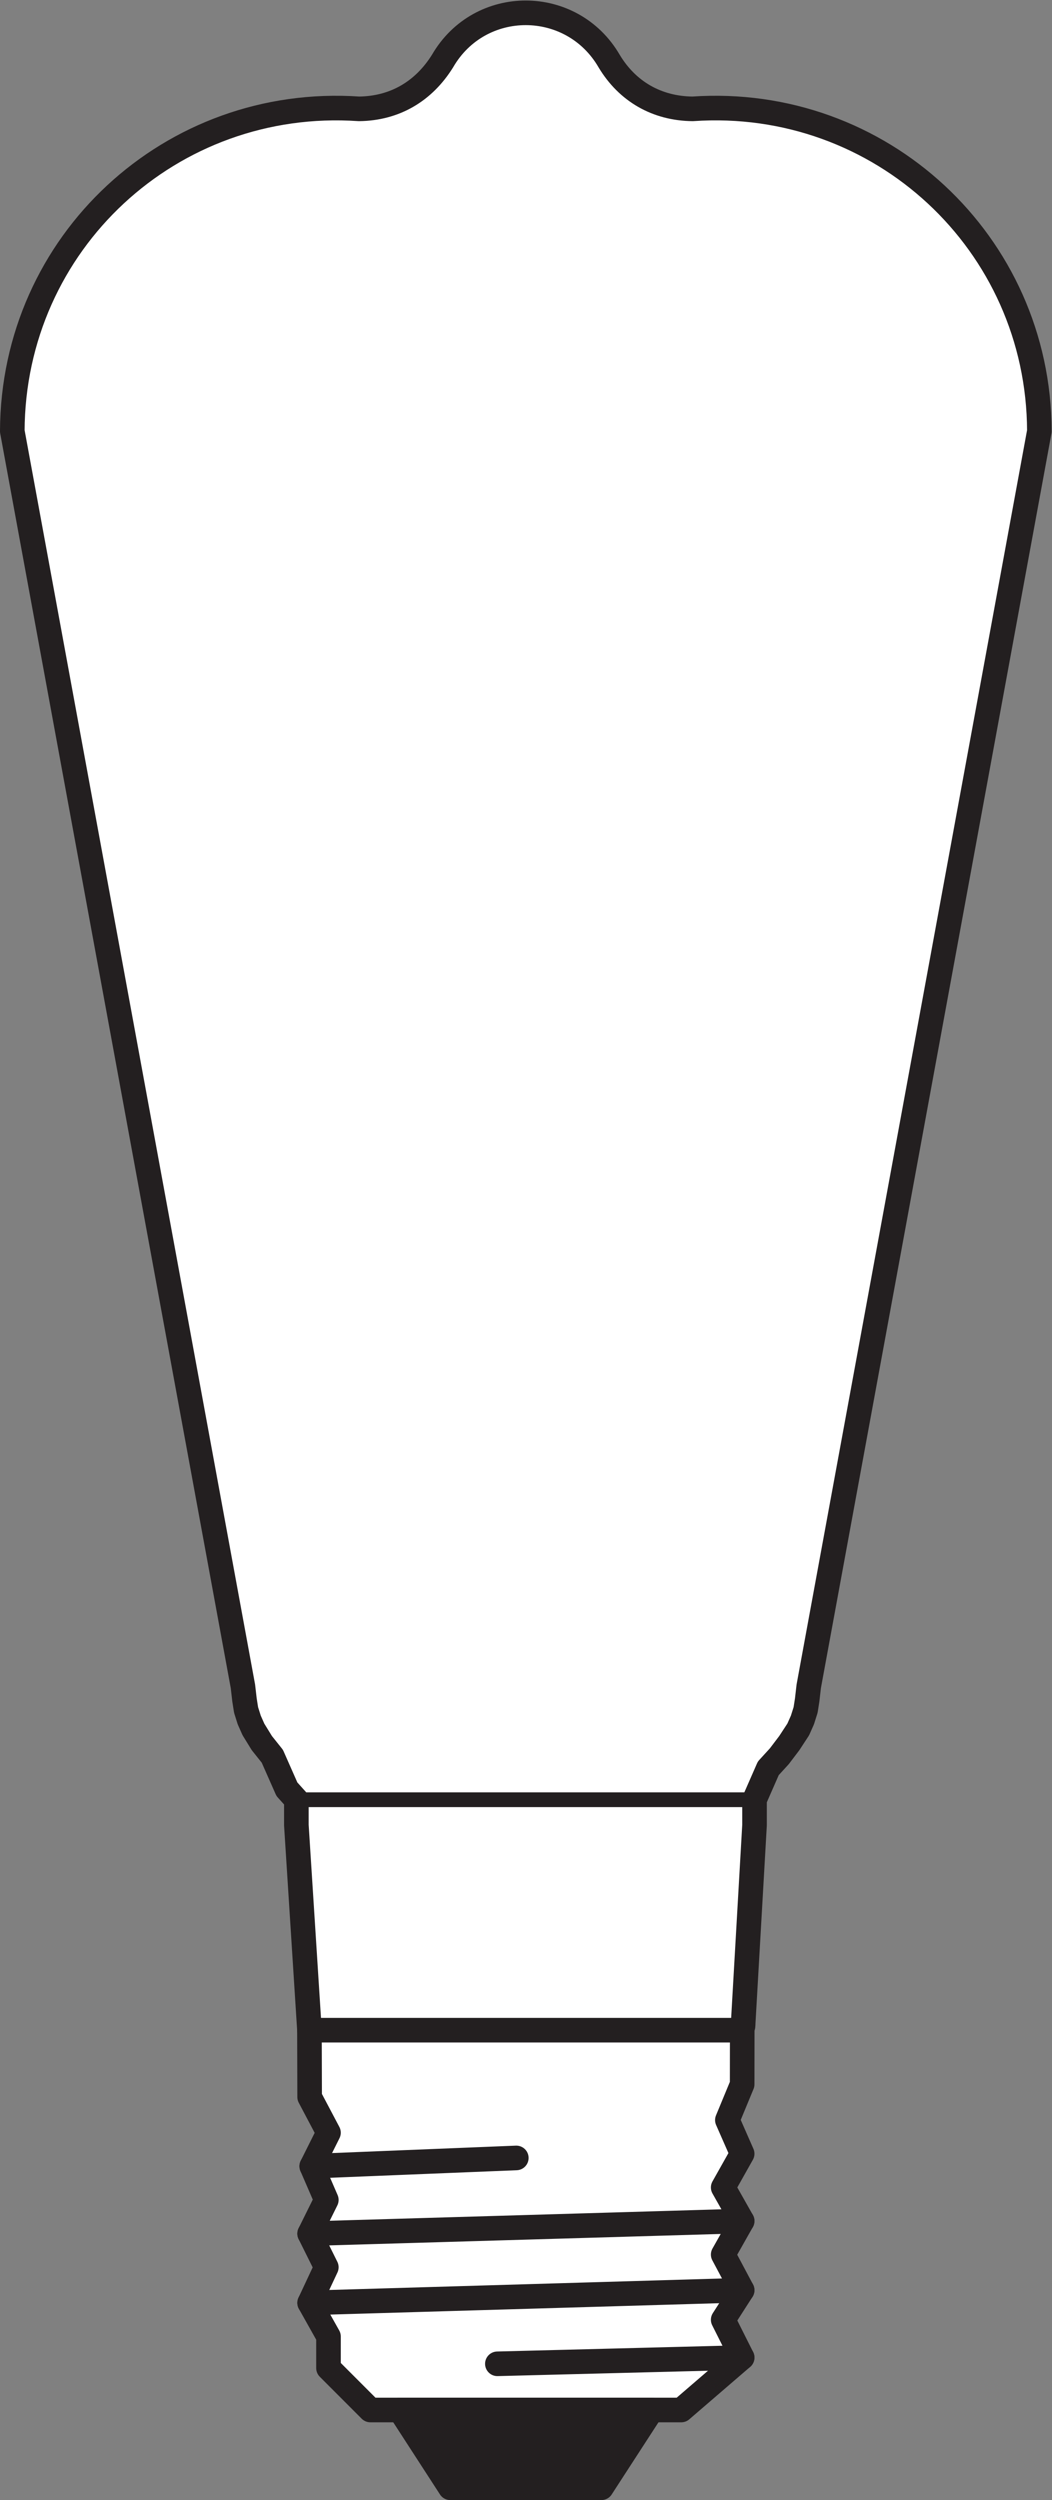 <?xml version="1.0" encoding="UTF-8" standalone="no"?>
<svg
   xmlns:dc="http://purl.org/dc/elements/1.1/"
   xmlns:cc="http://creativecommons.org/ns#"
   xmlns:rdf="http://www.w3.org/1999/02/22-rdf-syntax-ns#"
   xmlns:svg="http://www.w3.org/2000/svg"
   xmlns="http://www.w3.org/2000/svg"
   viewBox="0 0 40.413 95.96"
   height="95.96"
   width="40.413"
   xml:space="preserve"
   id="svg2"
   version="1.1"><rect x="0" y="0" width="40.413" height="95.96" fill="#808080" stroke="none"/><defs
     id="defs6" /><g
     transform="matrix(1.333,0,0,-1.333,0,95.96)"
     id="g10"><g
       transform="scale(0.1)"
       id="g12"><path
         id="path14"
         style="fill:#ffffff;fill-opacity:1;fill-rule:nonzero;stroke:none"
         d="m 214.121,136.414 c 0.113,1.348 0,0 0,0 l 3.324,57.922 v 7.324 l 3.965,9.043 3.184,3.481 2.875,3.789 2.574,3.933 1.211,2.727 0.91,2.875 0.453,2.875 0.453,3.937 66.465,361.403 c -0.16,54.265 -45.824,96.535 -99.926,92.812 -10.254,0.106 -18.793,4.961 -24.074,13.774 -10.734,18.437 -37.226,18.57 -47.992,0 -5.438,-8.723 -13.754,-13.645 -24.07,-13.774 C 49.324,692.246 3.73,650.027 3.543,595.723 L 70.008,234.32 l 0.457,-3.937 0.453,-2.875 0.906,-2.875 1.211,-2.727 2.422,-3.933 3.027,-3.789 4.199,-9.496 2.727,-3.028 v -7.324 l 3.773,-59.031" /><path
         id="path16"
         style="fill:none;stroke:#231f20;stroke-width:7.087;stroke-linecap:round;stroke-linejoin:round;stroke-miterlimit:10;stroke-dasharray:none;stroke-opacity:1"
         d="m 214.121,136.414 c 0.113,1.348 0,0 0,0 l 3.324,57.922 v 7.324 l 3.965,9.043 3.184,3.481 2.875,3.789 2.574,3.933 1.211,2.727 0.91,2.875 0.453,2.875 0.453,3.937 66.465,361.403 c -0.16,54.265 -45.824,96.535 -99.926,92.812 -10.254,0.106 -18.793,4.961 -24.074,13.774 -10.734,18.437 -37.226,18.57 -47.992,0 -5.438,-8.723 -13.754,-13.645 -24.07,-13.774 C 49.324,692.246 3.73,650.027 3.543,595.723 L 70.008,234.32 l 0.457,-3.937 0.453,-2.875 0.906,-2.875 1.211,-2.727 2.422,-3.933 3.027,-3.789 4.199,-9.496 2.727,-3.028 v -7.324 l 3.773,-59.031" /><path
         id="path18"
         style="fill:none;stroke:#231f20;stroke-width:4.252;stroke-linecap:round;stroke-linejoin:round;stroke-miterlimit:10;stroke-dasharray:none;stroke-opacity:1"
         d="M 214.121,136.414 H 89.109" /><path
         id="path20"
         style="fill:none;stroke:#231f20;stroke-width:4.252;stroke-linecap:round;stroke-linejoin:round;stroke-miterlimit:10;stroke-dasharray:none;stroke-opacity:1"
         d="M 217.672,201.66 H 85.41" /><path
         id="path22"
         style="fill:#ffffff;fill-opacity:1;fill-rule:nonzero;stroke:none"
         d="m 213.902,135.305 -0.023,-15.594 -4.262,-10.289 4.262,-9.695 -5.465,-9.707 5.465,-9.66 -5.465,-9.664 5.465,-10.262 -5.465,-8.512 5.465,-10.879 -17.551,-15.102 h -89.59 l -12.07,12.074 v 9.098 l -5.434,9.676 4.809,10.258 -4.809,9.672 4.809,9.707 -4.203,9.711 4.828,9.648 -5.434,10.281 -0.055,19.239 H 213.902" /><path
         id="path24"
         style="fill:none;stroke:#231f20;stroke-width:7.087;stroke-linecap:butt;stroke-linejoin:round;stroke-miterlimit:3.864;stroke-dasharray:none;stroke-opacity:1"
         d="m 213.902,135.305 -0.023,-15.594 -4.262,-10.289 4.262,-9.695 -5.465,-9.707 5.465,-9.66 -5.465,-9.664 5.465,-10.262 -5.465,-8.512 5.465,-10.879 -17.551,-15.102 h -89.59 l -12.07,12.074 v 9.098 l -5.434,9.676 4.809,10.258 -4.809,9.672 4.809,9.707 -4.203,9.711 4.828,9.648 -5.434,10.281 -0.055,19.239 z" /><path
         id="path26"
         style="fill:#231f20;fill-opacity:1;fill-rule:nonzero;stroke:none"
         d="M 187.84,25.941 173.305,3.543 H 129.773 L 115.254,25.941 h 72.586" /><path
         id="path28"
         style="fill:none;stroke:#231f20;stroke-width:7.087;stroke-linecap:butt;stroke-linejoin:round;stroke-miterlimit:3.864;stroke-dasharray:none;stroke-opacity:1"
         d="M 187.84,25.941 173.305,3.543 H 129.773 L 115.254,25.941 Z" /><path
         id="path30"
         style="fill:none;stroke:#231f20;stroke-width:7.087;stroke-linecap:round;stroke-linejoin:round;stroke-miterlimit:3.864;stroke-dasharray:none;stroke-opacity:1"
         d="M 213.879,41.043 143.336,39.242" /><path
         id="path32"
         style="fill:none;stroke:#231f20;stroke-width:7.087;stroke-linecap:round;stroke-linejoin:round;stroke-miterlimit:3.864;stroke-dasharray:none;stroke-opacity:1"
         d="M 148.793,98.519 89.84,96.137" /><path
         id="path34"
         style="fill:none;stroke:#231f20;stroke-width:7.087;stroke-linecap:round;stroke-linejoin:round;stroke-miterlimit:3.864;stroke-dasharray:none;stroke-opacity:1"
         d="M 213.879,80.359 89.234,76.719" /><path
         id="path36"
         style="fill:none;stroke:#231f20;stroke-width:7.087;stroke-linecap:round;stroke-linejoin:round;stroke-miterlimit:3.864;stroke-dasharray:none;stroke-opacity:1"
         d="M 213.879,60.434 89.234,56.789" /></g></g></svg>